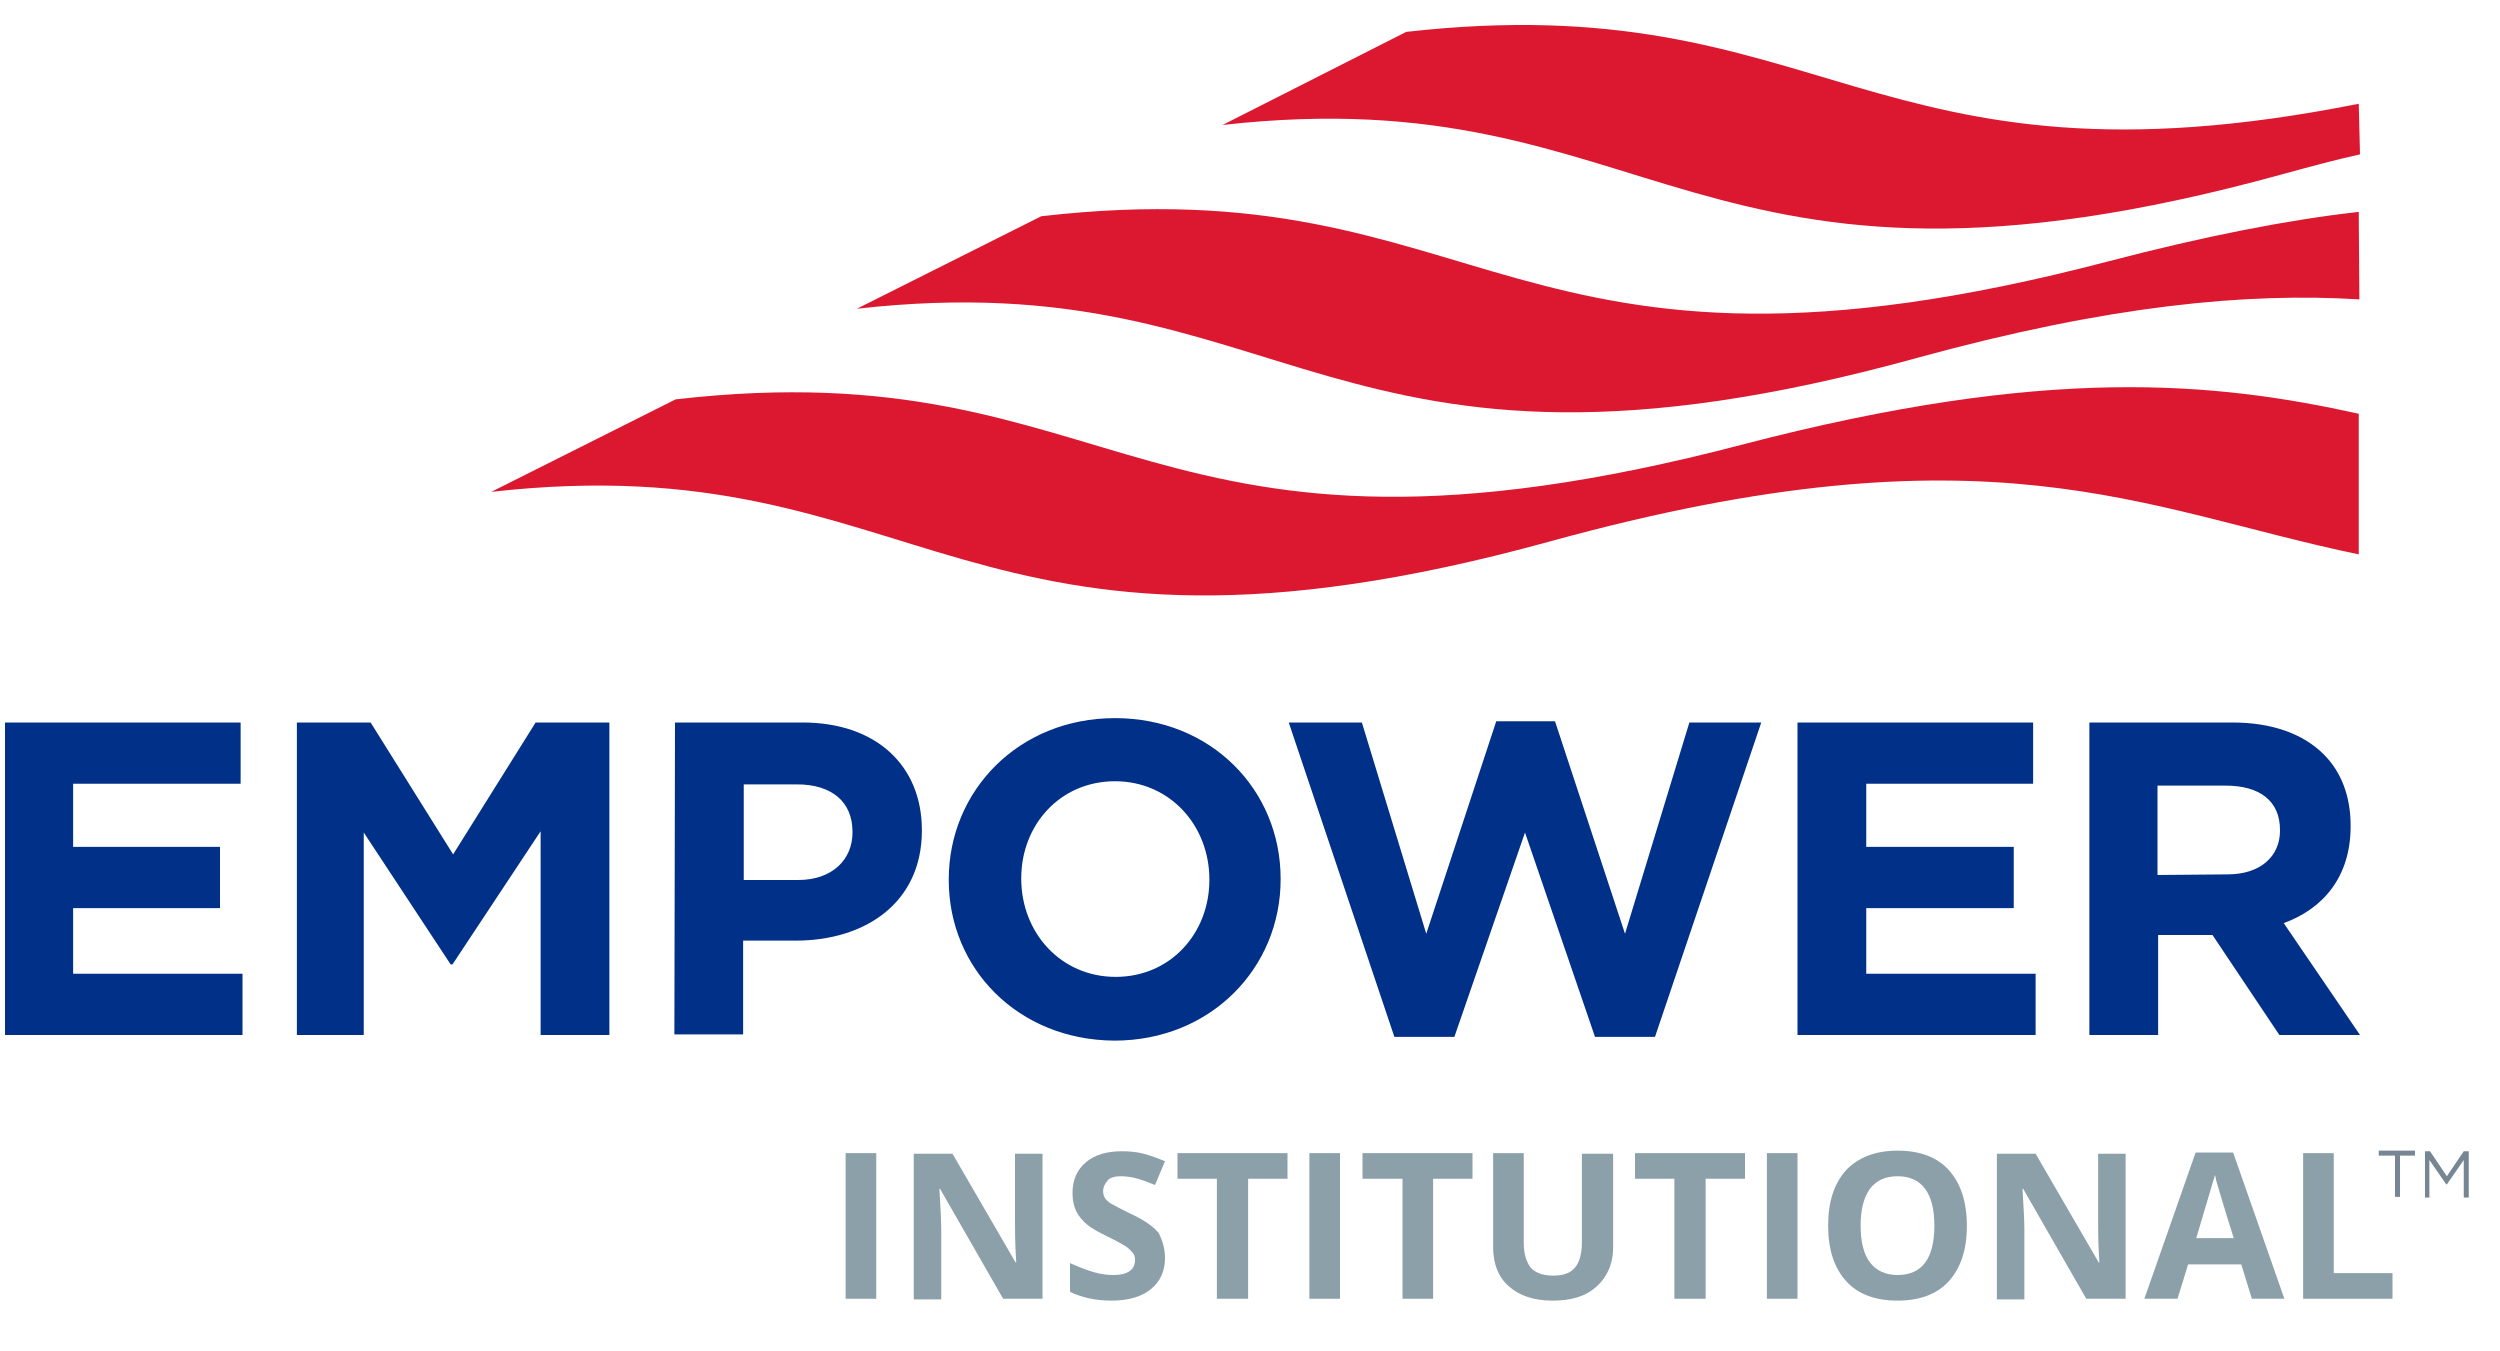 <?xml version="1.0" encoding="utf-8"?>
<!-- Generator: Adobe Illustrator 23.0.4, SVG Export Plug-In . SVG Version: 6.00 Build 0)  -->
<svg version="1.1" id="svg" xmlns="http://www.w3.org/2000/svg" xmlns:xlink="http://www.w3.org/1999/xlink" x="0px" y="0px"
	 viewBox="0 0 400 216.2" style="enable-background:new 0 0 400 216.2;" xml:space="preserve">
<style type="text/css">
	.st0{fill-rule:evenodd;clip-rule:evenodd;fill:#003087;}
	.st1{fill-rule:evenodd;clip-rule:evenodd;fill:#DB1830;}
	.st2{fill-rule:evenodd;clip-rule:evenodd;fill:#768692;}
	.st3{fill:#8CA0AA;}
</style>
<path class="st0" d="M0.8,115.6h37.7v9.8H11.7v10.1h23.5v9.8H11.7v10.5h27.1v9.8h-38C0.8,165.6,0.8,115.6,0.8,115.6z M47.5,115.6
	h11.8l13.2,21.1l13.2-21.1h11.8v50h-11V133l-14.1,21.3h-0.3l-13.9-21.1v32.4H47.5V115.6z M108,115.6h20.4c11.9,0,19.1,7,19.1,17.2
	v0.1c0,11.5-9,17.6-20.2,17.6h-8.4v15h-11L108,115.6L108,115.6z M127.7,140.8c5.5,0,8.7-3.3,8.7-7.6v-0.1c0-4.9-3.4-7.6-8.9-7.6H119
	v15.3L127.7,140.8L127.7,140.8z M151.8,140.8v-0.1c0-14.2,11.2-25.8,26.6-25.8s26.5,11.5,26.5,25.7v0.1c0,14.2-11.2,25.8-26.6,25.8
	C162.9,166.4,151.8,155,151.8,140.8L151.8,140.8z M193.5,140.8v-0.1c0-8.6-6.3-15.7-15.1-15.7s-15,7-15,15.5v0.1
	c0,8.6,6.3,15.7,15.1,15.7S193.5,149.3,193.5,140.8z M206.2,115.6h11.7l10.3,33.8l11.2-34h9.4l11.2,34l10.3-33.8h11.5l-17,50.3h-9.6
	L244,133.2l-11.3,32.7h-9.6L206.2,115.6z M287.6,115.6h37.7v9.8h-26.7v10.1h23.6v9.8h-23.6v10.5h27.1v9.8h-38.1V115.6z M334.3,115.6
	h22.9c6.3,0,11.3,1.8,14.6,5.1c2.8,2.8,4.3,6.7,4.3,11.4v0.1c0,8.1-4.4,13.2-10.7,15.5l12.2,17.9h-12.9l-10.7-16h-8.7v16h-11
	L334.3,115.6z M356.4,139.9c5.3,0,8.4-2.9,8.4-7v-0.1c0-4.7-3.3-7.1-8.7-7.1h-10.9V140L356.4,139.9L356.4,139.9z"/>
<g>
	<path class="st1" d="M377.4,16.6C298.7,32.3,292.2-2.5,225,5.1L195.6,20c69.6-7.9,74.8,34,169.5,7.9c4.4-1.2,8.4-2.3,12.5-3.2
		L377.4,16.6L377.4,16.6z"/>
	<path class="st1" d="M377.4,33.9c-11.5,1.3-24.7,3.9-40,7.9c-96.5,25.3-98.8-15.5-170.8-7.2l-29.5,14.8c69.6-7.9,74.8,34,169.5,7.9
		c30.9-8.5,53-10.5,70.9-9.4L377.4,33.9L377.4,33.9z"/>
	<path class="st1" d="M377.4,66.2c-23.1-5.1-49.8-7.8-98.5,4.9c-96.5,25.3-98.8-15.5-170.8-7.2L78.6,78.7
		c69.6-7.9,74.8,34,169.5,7.9c70.1-19.3,94.6-5.1,129.3,2.1L377.4,66.2L377.4,66.2z"/>
</g>
<g>
	<path class="st2" d="M383.1,184.9h-2.5v-0.8h5.8v0.8H384v6.6h-0.8v-6.6H383.1z"/>
	<path class="st2" d="M388,184.2h0.8l2.7,4l2.7-4h0.8v7.4h-0.8v-6l-2.7,3.9h-0.1l-2.7-3.9v6H388V184.2z"/>
</g>
<g>
	<path class="st3" d="M135.3,207.8v-23.3h4.9v23.3H135.3z"/>
	<path class="st3" d="M166.8,207.8h-6.3l-10.1-17.6h-0.1c0.2,3.1,0.3,5.3,0.3,6.7v11h-4.4v-23.3h6.2l10.1,17.4h0.1
		c-0.2-3-0.2-5.2-0.2-6.4v-11h4.4V207.8z"/>
	<path class="st3" d="M186.4,201.3c0,2.1-0.8,3.8-2.3,5s-3.6,1.8-6.3,1.8c-2.5,0-4.7-0.5-6.6-1.4v-4.6c1.6,0.7,2.9,1.2,4,1.5
		s2.1,0.4,3,0.4c1.1,0,1.9-0.2,2.5-0.6c0.6-0.4,0.9-1,0.9-1.8c0-0.5-0.1-0.9-0.4-1.2s-0.6-0.7-1.1-1s-1.5-0.9-3-1.6
		c-1.4-0.7-2.5-1.3-3.2-1.9c-0.7-0.6-1.3-1.3-1.7-2.1s-0.6-1.8-0.6-2.9c0-2.1,0.7-3.7,2.1-4.9c1.4-1.2,3.3-1.8,5.8-1.8
		c1.2,0,2.4,0.1,3.5,0.4c1.1,0.3,2.2,0.7,3.4,1.2l-1.6,3.8c-1.2-0.5-2.3-0.9-3.1-1.1c-0.8-0.2-1.6-0.3-2.4-0.3
		c-0.9,0-1.7,0.2-2.1,0.7s-0.7,1-0.7,1.7c0,0.4,0.1,0.8,0.3,1.1s0.5,0.6,1,0.9s1.5,0.8,3.1,1.6c2.2,1,3.7,2.1,4.5,3.1
		C186,198.5,186.4,199.8,186.4,201.3z"/>
	<path class="st3" d="M199.6,207.8h-4.9v-19.2h-6.3v-4.1H206v4.1h-6.3v19.2H199.6z"/>
	<path class="st3" d="M209.5,207.8v-23.3h4.9v23.3H209.5z"/>
	<path class="st3" d="M229.3,207.8h-4.9v-19.2H218v-4.1h17.6v4.1h-6.3V207.8z"/>
	<path class="st3" d="M258.1,184.5v15.1c0,1.7-0.4,3.2-1.2,4.5c-0.8,1.3-1.9,2.3-3.3,3c-1.5,0.7-3.2,1-5.2,1c-3,0-5.3-0.8-7-2.3
		s-2.5-3.6-2.5-6.3v-15h4.9v14.3c0,1.8,0.4,3.1,1.1,4c0.7,0.8,1.9,1.3,3.6,1.3c1.6,0,2.8-0.4,3.5-1.3c0.7-0.8,1.1-2.2,1.1-4v-14.2h5
		V184.5z"/>
	<path class="st3" d="M272.8,207.8h-4.9v-19.2h-6.3v-4.1h17.6v4.1h-6.3v19.2H272.8z"/>
	<path class="st3" d="M282.7,207.8v-23.3h4.9v23.3H282.7z"/>
	<path class="st3" d="M314.7,196.1c0,3.9-1,6.8-2.9,8.9s-4.7,3.1-8.2,3.1s-6.3-1-8.2-3.1s-2.9-5-2.9-8.9s1-6.8,2.9-8.9
		c1.9-2,4.7-3.1,8.2-3.1s6.3,1,8.2,3.1C313.7,189.3,314.7,192.3,314.7,196.1z M297.7,196.1c0,2.6,0.5,4.6,1.5,5.9c1,1.3,2.5,2,4.4,2
		c3.9,0,5.9-2.6,5.9-7.9c0-5.2-2-7.9-5.9-7.9c-2,0-3.4,0.7-4.4,2C298.2,191.6,297.7,193.5,297.7,196.1z"/>
	<path class="st3" d="M340.1,207.8h-6.3l-10.1-17.6h-0.1c0.2,3.1,0.3,5.3,0.3,6.7v11h-4.4v-23.3h6.2l10.1,17.4h0.1
		c-0.2-3-0.2-5.2-0.2-6.4v-11h4.4V207.8z"/>
	<path class="st3" d="M360.3,207.8l-1.7-5.5h-8.5l-1.7,5.5h-5.3l8.2-23.4h6l8.2,23.4H360.3z M357.4,198.1c-1.6-5-2.4-7.9-2.6-8.5
		s-0.3-1.2-0.4-1.6c-0.4,1.4-1.4,4.7-3,10.1H357.4z"/>
	<path class="st3" d="M368.5,207.8v-23.3h4.9v19.2h9.4v4.1H368.5z"/>
</g>
</svg>
